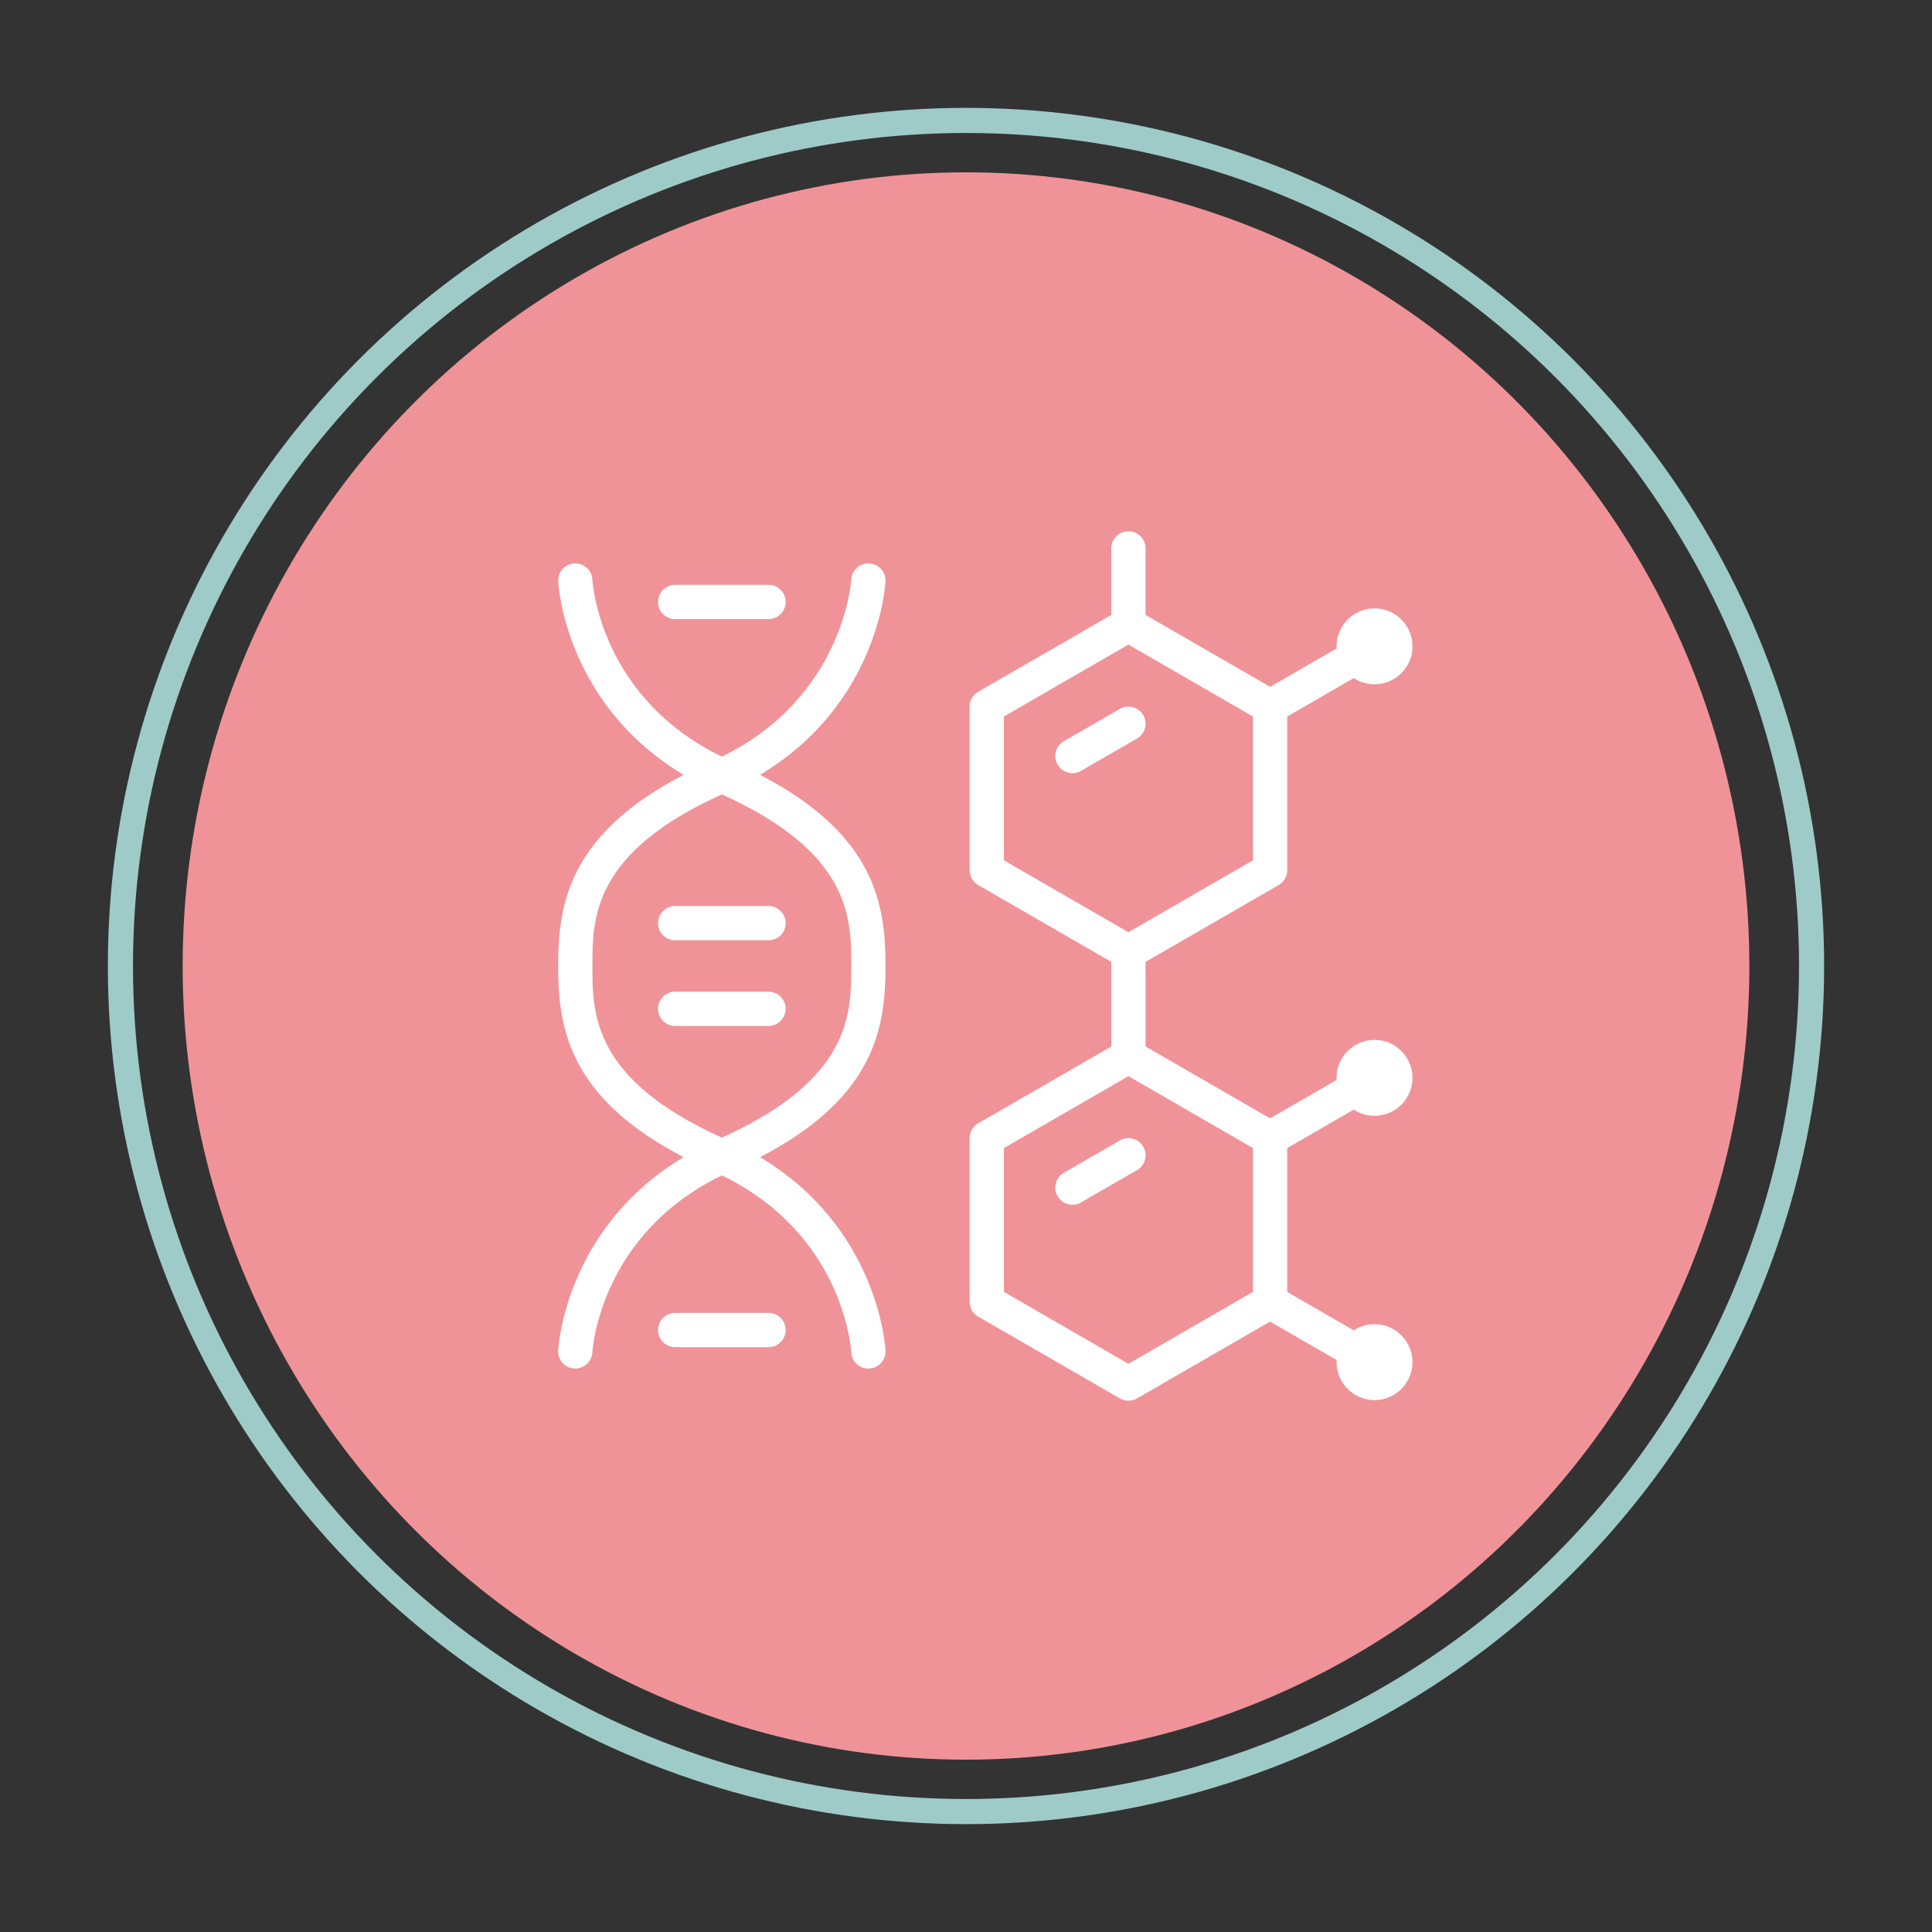 <?xml version="1.0" encoding="utf-8"?>
<!-- Generator: Adobe Illustrator 25.4.1, SVG Export Plug-In . SVG Version: 6.00 Build 0)  -->
<svg version="1.2" baseProfile="tiny" id="Layer_1" xmlns="http://www.w3.org/2000/svg" xmlns:xlink="http://www.w3.org/1999/xlink"
	 x="0px" y="0px" viewBox="0 0 1000 1000" overflow="visible" xml:space="preserve">
<rect x="0" y="0" width="1000" height="1000" fill="#333333" stroke="none"/>
<ellipse fill="#F09398" cx="500" cy="500" rx="405.458" ry="410.802"/>
<circle fill="none" stroke="#9ECBC8" stroke-width="13" stroke-miterlimit="10" cx="500" cy="500" r="437.668"/>
<g>
	<path fill="#FFFFFF" d="M591.755,370.164c-2.449-4.238-7.871-5.698-12.113-3.245l-28.997,16.74
		c-4.241,2.448-5.694,7.871-3.246,12.112c1.643,2.845,4.623,4.435,7.688,4.435c1.504,0,3.029-0.383,4.425-1.19l28.997-16.74
		C592.749,379.828,594.203,374.405,591.755,370.164z"/>
	<path fill="#FFFFFF" d="M666.275,594.217l34.439-19.884c3.089,2.025,6.775,3.213,10.738,3.213c10.836,0,19.652-8.815,19.652-19.65
		c0-10.837-8.816-19.652-19.652-19.652c-10.836,0-19.651,8.815-19.651,19.652c0,0.363,0.035,0.716,0.054,1.075l-34.465,19.899
		l-64.444-37.209v-43.79l68.892-39.774c2.744-1.582,4.433-4.511,4.433-7.678v-79.555l34.444-19.887
		c3.089,2.024,6.775,3.212,10.737,3.212c10.836,0,19.652-8.813,19.652-19.648c0-10.837-8.816-19.652-19.652-19.652
		c-10.836,0-19.651,8.815-19.651,19.652c0,0.363,0.035,0.717,0.054,1.075l-34.449,19.89l-64.465-37.222v-34.418
		c0-4.897-3.97-8.867-8.867-8.867c-4.897,0-8.867,3.97-8.867,8.867v34.42l-68.898,39.778c-2.744,1.582-4.433,4.511-4.433,7.678
		v84.676c0,3.167,1.691,6.096,4.433,7.678l68.902,39.777v43.788l-68.898,39.779c-2.744,1.582-4.433,4.511-4.433,7.678v84.676
		c0,3.167,1.689,6.096,4.433,7.679l73.332,42.337c1.371,0.792,2.903,1.188,4.433,1.188c1.531,0,3.062-0.396,4.433-1.188
		l68.858-39.756l34.484,19.909c-0.02,0.358-0.054,0.712-0.054,1.076c0,10.835,8.815,19.65,19.651,19.65
		c10.836,0,19.652-8.815,19.652-19.65c0-10.835-8.816-19.65-19.652-19.65c-3.962,0-7.647,1.188-10.737,3.213l-34.44-19.883V594.217z
		 M519.61,370.863l64.467-37.219l64.461,37.219V445.3l-64.461,37.215L519.61,445.3V370.863z M648.541,668.676l-64.462,37.217
		l-64.465-37.217V594.24l64.465-37.22l64.462,37.22V668.676z"/>
	<path fill="#FFFFFF" d="M550.648,607.038c-4.241,2.448-5.694,7.871-3.246,12.112c1.644,2.845,4.623,4.436,7.689,4.436
		c1.503,0,3.029-0.384,4.425-1.191l28.997-16.74c4.241-2.448,5.695-7.871,3.246-12.112c-2.448-4.241-7.869-5.698-12.113-3.245
		L550.648,607.038z"/>
	<path fill="#FFFFFF" d="M458.347,500.002c-0.008-31.855-5.362-68.018-64.928-98.943c60.758-36.413,64.767-97.299,64.916-100.097
		c0.259-4.89-3.496-9.066-8.386-9.324c-4.867-0.267-9.065,3.494-9.322,8.384c-0.034,0.623-3.987,60.934-67.008,91.607
		c-62.648-30.44-66.852-89.087-66.999-91.607c-0.259-4.888-4.415-8.627-9.325-8.384c-4.89,0.257-8.644,4.433-8.385,9.324
		c0.149,2.798,4.158,63.684,64.916,100.097c-59.566,30.927-64.92,67.09-64.928,98.947c0.008,31.853,5.362,68.011,64.926,98.937
		c-60.756,36.412-64.765,97.296-64.914,100.094c-0.258,4.879,3.481,9.036,8.36,9.309c0.168,0.011,0.335,0.015,0.502,0.015
		c4.661,0,8.568-3.647,8.845-8.358c0.15-2.545,4.353-61.194,67.003-91.631c62.655,30.434,66.858,89.086,67.008,91.631
		c0.263,4.717,4.171,8.372,8.845,8.372c0.158,0,0.317-0.004,0.476-0.013c4.891-0.258,8.645-4.434,8.386-9.324
		c-0.149-2.798-4.157-63.685-64.916-100.094C452.985,568.02,458.339,531.859,458.347,500.002z M373.62,588.823
		c-66.928-30.191-66.983-64.035-66.989-88.817c0.006-24.788,0.06-58.635,66.991-88.826c66.931,30.192,66.985,64.038,66.991,88.822
		C440.607,524.789,440.553,558.633,373.62,588.823z"/>
	<path fill="#FFFFFF" d="M397.784,468.966h-48.322c-4.897,0-8.867,3.97-8.867,8.867c0,4.897,3.97,8.867,8.867,8.867h48.322
		c4.897,0,8.867-3.97,8.867-8.867C406.651,472.936,402.68,468.966,397.784,468.966z"/>
	<path fill="#FFFFFF" d="M397.784,513.3h-48.322c-4.897,0-8.867,3.97-8.867,8.867c0,4.897,3.97,8.867,8.867,8.867h48.322
		c4.897,0,8.867-3.97,8.867-8.867C406.651,517.271,402.68,513.3,397.784,513.3z"/>
	<path fill="#FFFFFF" d="M349.461,320.456h48.321c4.897,0,8.867-3.97,8.867-8.867c0-4.897-3.97-8.867-8.867-8.867h-48.321
		c-4.897,0-8.867,3.97-8.867,8.867C340.594,316.486,344.564,320.456,349.461,320.456z"/>
	<path fill="#FFFFFF" d="M397.783,679.544h-48.321c-4.897,0-8.867,3.97-8.867,8.867c0,4.897,3.97,8.867,8.867,8.867h48.321
		c4.897,0,8.867-3.97,8.867-8.867C406.649,683.514,402.68,679.544,397.783,679.544z"/>
</g>
</svg>
